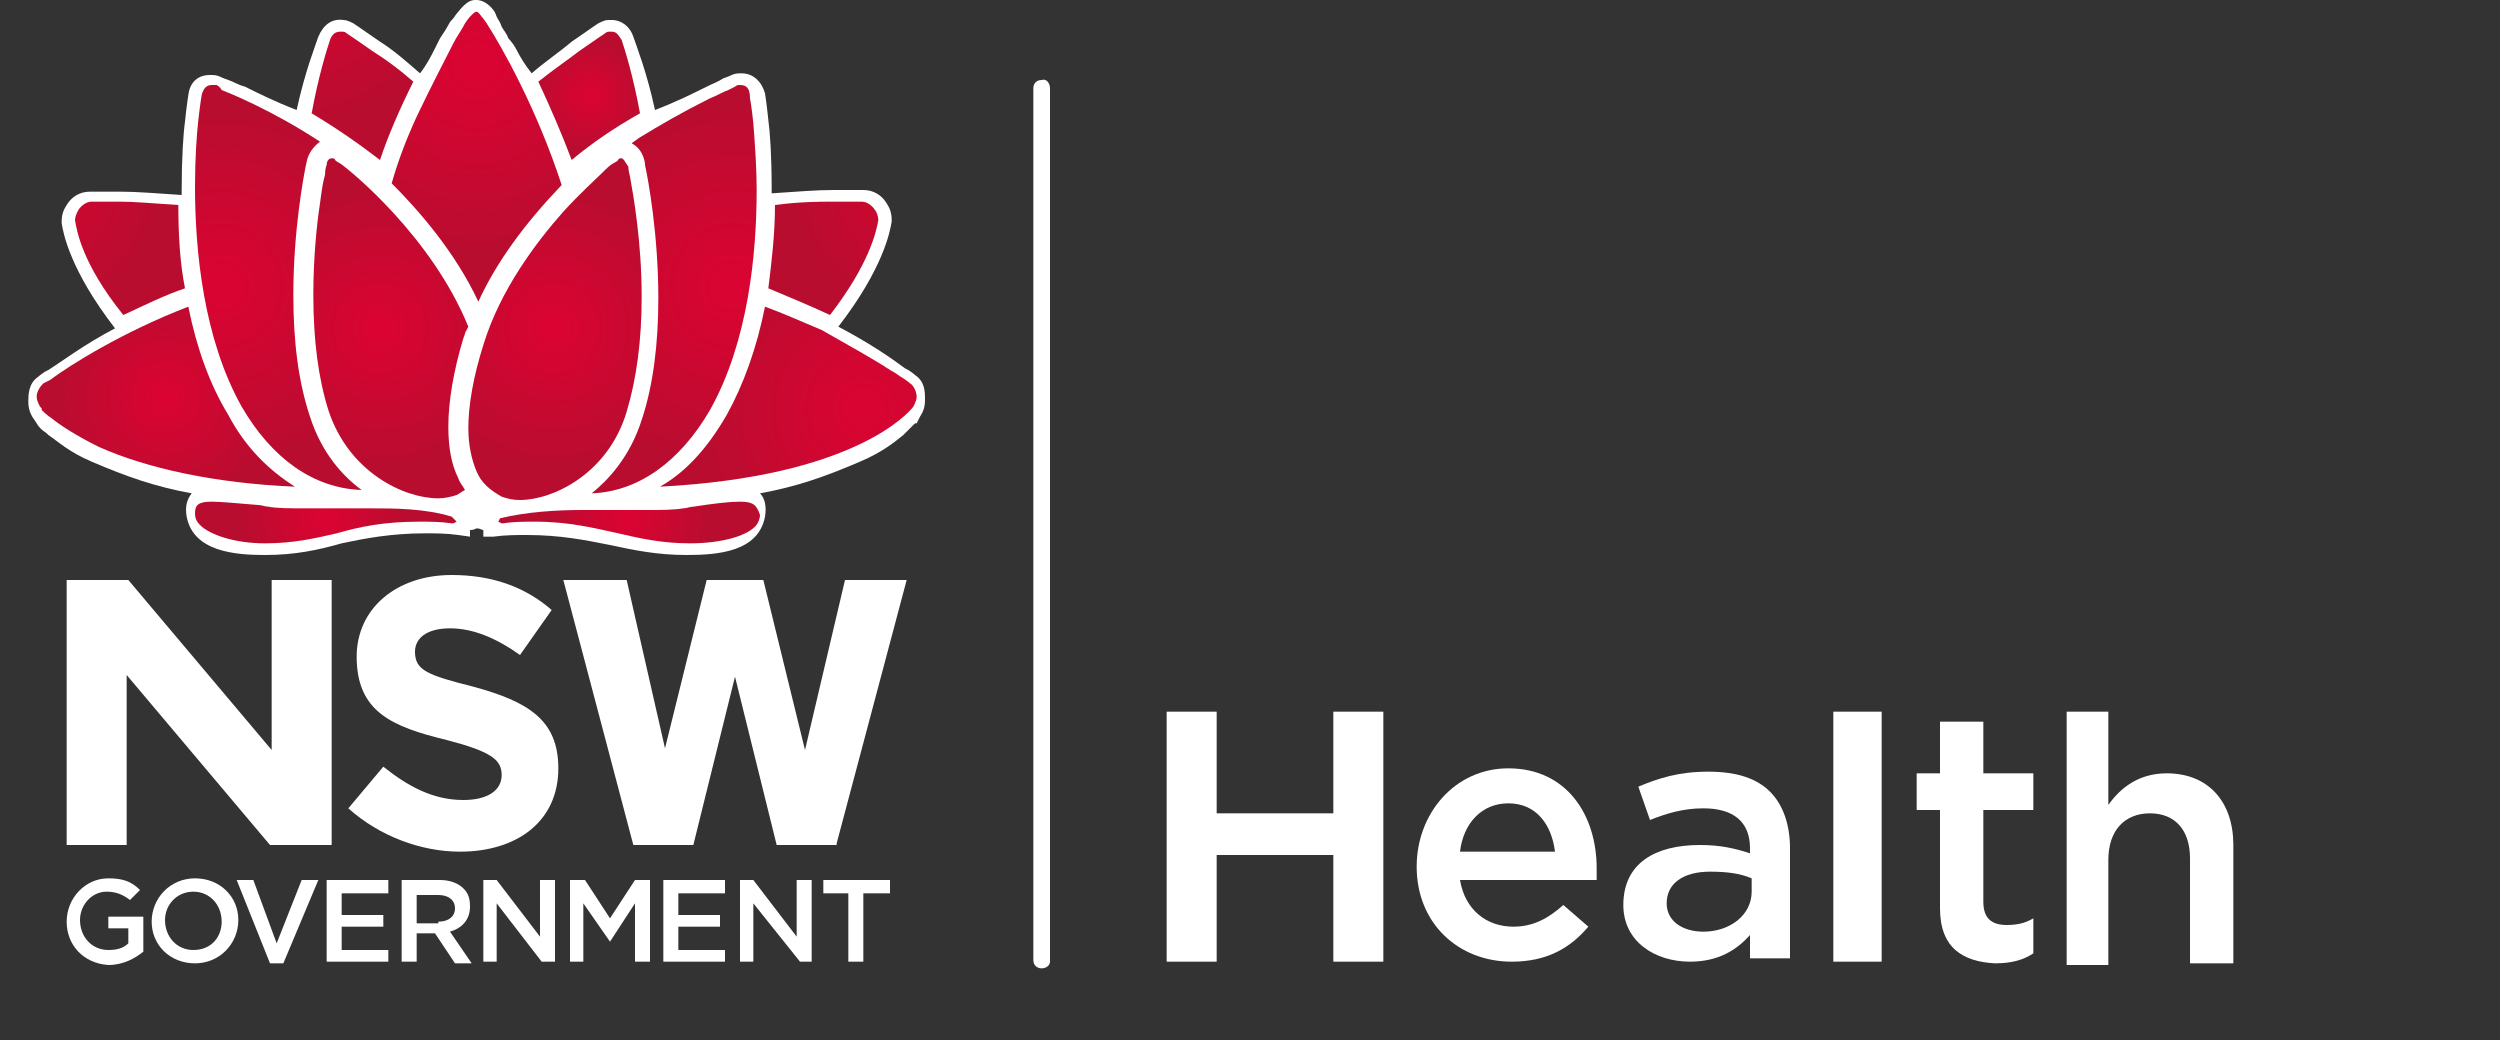 <?xml version="1.0" encoding="utf-8"?>
<!-- Generator: Adobe Illustrator 20.1.0, SVG Export Plug-In . SVG Version: 6.00 Build 0)  -->
<!DOCTYPE svg PUBLIC "-//W3C//DTD SVG 1.1//EN" "http://www.w3.org/Graphics/SVG/1.1/DTD/svg11.dtd">
<svg version="1.1" id="Layer_1" xmlns="http://www.w3.org/2000/svg" xmlns:xlink="http://www.w3.org/1999/xlink" x="0px" y="0px"
	 width="150px" height="62.4px" viewBox="0 0 150 62.4" style="enable-background:new 0 0 150 62.4;" xml:space="preserve">
<rect x="0" y="0" width="150" height="62.4" fill="#333333" stroke="none"/>
<style type="text/css">
	.st0{fill:#FFFFFF;}
	.st1{fill:url(#SVGID_1_);}
	.st2{fill:url(#SVGID_2_);}
	.st3{fill:url(#SVGID_3_);}
	.st4{fill:url(#SVGID_4_);}
	.st5{fill:url(#SVGID_5_);}
	.st6{fill:url(#SVGID_6_);}
	.st7{fill:url(#SVGID_7_);}
	.st8{fill:url(#SVGID_8_);}
	.st9{fill:url(#SVGID_9_);}
	.st10{fill:url(#SVGID_10_);}
	.st11{fill:url(#SVGID_11_);}
	.st12{fill:url(#SVGID_12_);}
	.st13{fill:url(#SVGID_13_);}
</style>
<g>
	<g>
		<path class="st0" d="M4,55.3L4,55.3c0-1.4,1.1-2.6,2.5-2.6c0.9,0,1.4,0.2,1.9,0.7L7.8,54c-0.4-0.3-0.8-0.5-1.4-0.5
			c-0.9,0-1.6,0.8-1.6,1.7v0c0,1,0.7,1.8,1.7,1.8c0.5,0,0.9-0.1,1.2-0.4v-0.9H6.5V55h2.1v2.1c-0.5,0.4-1.2,0.8-2.1,0.8
			C5,57.8,4,56.7,4,55.3"/>
		<path class="st0" d="M9.1,55.3L9.1,55.3c0-1.4,1.1-2.6,2.6-2.6c1.5,0,2.6,1.1,2.6,2.5v0c0,1.4-1.1,2.6-2.6,2.6
			C10.2,57.8,9.1,56.7,9.1,55.3 M13.3,55.3L13.3,55.3c0-1-0.7-1.8-1.7-1.8c-1,0-1.7,0.8-1.7,1.7v0c0,1,0.7,1.8,1.7,1.8
			C12.7,57,13.3,56.2,13.3,55.3"/>
		<polygon class="st0" points="14.2,52.8 15.2,52.8 16.6,56.6 18.1,52.8 19.1,52.8 17,57.8 16.2,57.8 		"/>
		<polygon class="st0" points="19.6,52.8 23.3,52.8 23.3,53.6 20.5,53.6 20.5,54.9 23,54.9 23,55.6 20.5,55.6 20.5,57 23.3,57 
			23.3,57.7 19.6,57.7 		"/>
		<path class="st0" d="M24.2,52.8h2.2c0.6,0,1.1,0.2,1.4,0.5c0.3,0.3,0.4,0.6,0.4,1.1v0c0,0.8-0.5,1.3-1.2,1.5l1.3,1.9h-1L26.1,56
			H25v1.7h-0.9V52.8z M26.3,55.3c0.6,0,1-0.3,1-0.8v0c0-0.5-0.4-0.8-1-0.8H25v1.7H26.3z"/>
		<polygon class="st0" points="29,52.8 29.8,52.8 32.4,56.2 32.4,52.8 33.3,52.8 33.3,57.7 32.5,57.7 29.8,54.2 29.8,57.7 29,57.7 
					"/>
		<polygon class="st0" points="34.2,52.8 35.1,52.8 36.6,55.1 38.1,52.8 39,52.8 39,57.7 38.1,57.7 38.1,54.2 36.6,56.5 36.6,56.5 
			35,54.2 35,57.7 34.2,57.7 		"/>
		<polygon class="st0" points="39.8,52.8 43.5,52.8 43.5,53.6 40.7,53.6 40.7,54.9 43.2,54.9 43.2,55.6 40.7,55.6 40.7,57 43.5,57 
			43.5,57.7 39.8,57.7 		"/>
		<polygon class="st0" points="44.4,52.8 45.2,52.8 47.8,56.2 47.8,52.8 48.7,52.8 48.7,57.7 48,57.7 45.2,54.2 45.2,57.7 
			44.4,57.7 		"/>
		<polygon class="st0" points="50.9,53.6 49.4,53.6 49.4,52.8 53.4,52.8 53.4,53.6 51.8,53.6 51.8,57.7 50.9,57.7 		"/>
	</g>
</g>
<g>
	<polygon class="st0" points="16.3,45 7.7,34.8 4,34.8 4,50.7 7.6,50.7 7.6,40.5 16.2,50.7 19.9,50.7 19.9,34.8 16.3,34.8 	"/>
	<polygon class="st0" points="50.7,34.8 48.3,45 45.8,34.8 42.4,34.8 39.9,44.9 37.6,34.8 33.8,34.8 38,50.7 41.6,50.7 44.1,40.6 
		46.6,50.7 50.2,50.7 50.2,50.6 54.4,34.8 	"/>
	<path class="st0" d="M20.9,48.5L23,46c1.5,1.2,3,2,4.8,2c1.5,0,2.3-0.6,2.3-1.5v0c0-0.9-0.6-1.4-3.3-2.1c-3.3-0.8-5.4-1.7-5.4-5v0
		c0-2.9,2.4-4.9,5.7-4.9c2.4,0,4.4,0.7,6,2.1l-1.9,2.7c-1.4-1-2.8-1.6-4.2-1.6c-1.4,0-2.1,0.6-2.1,1.4v0c0,1.1,0.7,1.4,3.5,2.1
		c3.3,0.9,5.1,2,5.1,4.9v0c0,3.2-2.5,5-5.9,5C25.3,51.1,22.8,50.2,20.9,48.5z"/>
</g>
<path class="st0" d="M15.9,33.3c-1.8,0-4.3-0.2-4.7-2.3l0,0c-0.1-0.6,0-1,0.3-1.4c0,0,0,0,0,0c-2.2-0.4-3.9-1-6-1.9
	c-1.4-0.6-2-1.2-2.6-1.6L2.8,26c-0.3-0.2-0.5-0.4-0.6-0.6h0L2,25.1c-0.2-0.3-0.3-0.6-0.3-1c0-0.4,0-1.1,0.6-1.5c0,0,0.1-0.1,0.4-0.3
	l0.2-0.1c0.8-0.5,2.1-1.5,4-2.5c-2.7-3.5-3.1-5.7-3.2-6.3l0-0.1c0-0.4,0.1-0.7,0.3-1c0.3-0.5,0.8-0.8,1.4-0.8c0,0,0.7,0,1.8,0
	c1,0,2.2,0.1,3.7,0.2c0-0.1,0-0.2,0-0.3v0c0-1.9,0.1-3.4,0.2-4.1c0.1-1,0.2-1.6,0.2-1.6c0.1-0.8,0.6-1.2,1.3-1.2l0,0
	c0.2,0,0.4,0,0.6,0.1c0,0,0.2,0.1,0.5,0.2c0.3,0.1,0.6,0.3,1,0.4c0.8,0.4,1.8,0.9,3.1,1.4c0.5-2.3,1.1-3.8,1.3-4.4l0,0
	c0.3-0.7,0.8-1.1,1.5-1c0.2,0,0.4,0.1,0.6,0.2l0.3,0.2c0.3,0.2,0.7,0.5,1.3,0.9c0.8,0.5,1.6,1.2,2.4,1.9c0.4-0.5,0.7-1.1,0.9-1.5
	c0.1-0.2,0.2-0.4,0.3-0.6c0.2-0.3,0.4-0.6,0.5-0.8c0.1-0.2,0.2-0.3,0.3-0.4c0.2-0.3,0.3-0.4,0.3-0.4l0,0C27.9,0.2,28.2,0,28.5,0
	l0.1,0c0.3,0,0.7,0.2,1,0.6l0,0c0,0,0.1,0.1,0.2,0.4c0.1,0.2,0.2,0.3,0.3,0.6c0.1,0.2,0.3,0.4,0.4,0.7C30.7,2.5,30.9,2.8,31,3
	c0.2,0.4,0.5,0.9,0.9,1.4c0.8-0.7,1.7-1.3,2.4-1.9c0.6-0.4,1-0.7,1.3-0.9v0l0.3-0.2c0.2-0.1,0.4-0.2,0.6-0.2c0.1,0,0.2,0,0.2,0
	c0.6,0,1.1,0.4,1.3,1l0,0c0.2,0.6,0.8,2.1,1.3,4.4c1.3-0.5,2.3-1,3.1-1.4c0.4-0.2,0.7-0.3,1-0.5c0.3-0.1,0.5-0.2,0.5-0.2
	c0.2-0.1,0.4-0.1,0.6-0.1c0.7,0,1.2,0.5,1.4,1.2c0,0,0.1,0.6,0.2,1.6c0.1,0.7,0.2,2.2,0.2,4.1v0c0,0.1,0,0.2,0,0.3
	c1.5-0.1,2.7-0.2,3.7-0.2c1.1,0,1.8,0,1.8,0c0.6,0,1.1,0.3,1.4,0.8c0.2,0.3,0.3,0.6,0.3,1l0,0.1c-0.1,0.6-0.5,2.8-3.2,6.3
	c1.9,1,3.2,1.9,4,2.5l0.2,0.1c0.3,0.2,0.4,0.3,0.4,0.3c0.6,0.4,0.6,1,0.6,1.5c0,0.4-0.1,0.7-0.3,1L55,25.4h-0.1
	c-0.1,0.1-0.3,0.3-0.6,0.6l-0.1,0.1c-0.5,0.4-1.2,1-2.6,1.6c-2.1,0.9-3.8,1.5-6,1.9c0,0,0,0,0,0c0.3,0.3,0.4,0.8,0.3,1.4l0,0
	c-0.4,2.1-2.8,2.3-4.7,2.3c-1.8,0-3.2-0.3-4.6-0.6c-1.5-0.3-3-0.6-5-0.6c-0.6,0-1.3,0-2,0.1L29,32.2v-0.4c-0.1,0-0.2-0.1-0.4-0.1
	c-0.2,0.1-0.3,0.1-0.4,0.1v0.4l-0.7-0.1c-0.7-0.1-1.4-0.1-2-0.1c-2,0-3.6,0.3-5,0.6C19.1,33,17.7,33.3,15.9,33.3L15.9,33.3z"/>
<g>
	
		<radialGradient id="SVGID_1_" cx="-0.106" cy="-4.036" r="1" gradientTransform="matrix(10.841 0 0 -10.841 14.45 -26.551)" gradientUnits="userSpaceOnUse">
		<stop  offset="0" style="stop-color:#DC0332"/>
		<stop  offset="1" style="stop-color:#B80D2F"/>
	</radialGradient>
	<path class="st1" d="M12.7,5.1c-0.3,0-0.5,0.2-0.6,0.6c0,0-0.1,0.6-0.2,1.5c-0.1,0.9-0.2,2.3-0.2,4c0,3.8,0.5,9.1,2.8,13.2
		c1.8,3.1,4.3,4.9,7.2,5c-1.1-0.8-2.4-2.2-3.1-4.4c-0.7-2.1-1-4.5-1-7.3c0-3.8,0.6-7.1,0.8-8l0,0c0.1-0.5,0.4-0.9,0.8-1.2
		c-2.9-1.9-5.4-2.9-5.9-3.1C13.2,5.2,13,5.1,13,5.1l0,0l0,0C12.9,5.1,12.8,5.1,12.7,5.1z"/>
	
		<radialGradient id="SVGID_2_" cx="-0.135" cy="-3.976" r="1" gradientTransform="matrix(8.493 0 0 -8.493 34.35 -14.095)" gradientUnits="userSpaceOnUse">
		<stop  offset="0" style="stop-color:#DC0332"/>
		<stop  offset="1" style="stop-color:#B80D2F"/>
	</radialGradient>
	<path class="st2" d="M37.3,9.5c-0.1,0-0.2,0-0.2,0.1c0,0-0.1,0.1-0.3,0.2c-0.2,0.1-0.4,0.3-0.7,0.6c-0.4,0.4-1.3,1.2-2.3,2.3
		c-1.6,1.8-3.8,4.7-4.8,8c-0.6,1.9-0.9,3.6-0.9,5c0,1,0.2,1.9,0.5,2.6c0.3,0.7,0.8,1.1,1.5,1.5c0.3,0.1,0.6,0.2,1.1,0.2h0
		c2,0,5.3-1.6,6.4-5.3c0.6-2,0.9-4.3,0.9-6.9c0-3.3-0.5-6.1-0.7-7.2c-0.1-0.4-0.1-0.6-0.1-0.6C37.5,9.7,37.4,9.5,37.3,9.5z"/>
	
		<radialGradient id="SVGID_3_" cx="-0.135" cy="-3.977" r="1" gradientTransform="matrix(8.526 0 0 -8.526 23.937 -14.234)" gradientUnits="userSpaceOnUse">
		<stop  offset="0" style="stop-color:#DC0332"/>
		<stop  offset="1" style="stop-color:#B80D2F"/>
	</radialGradient>
	<path class="st3" d="M19.9,9.5c-0.2,0-0.3,0.2-0.3,0.4c0,0-0.1,0.2-0.1,0.6c-0.1,0.3-0.2,0.9-0.3,1.7c-0.2,1.3-0.4,3.3-0.4,5.5
		c0,2.7,0.3,5,0.9,6.9c1.2,3.7,4.5,5.3,6.6,5.3h0c0.4,0,0.8-0.1,1.1-0.2c0.2-0.1,0.3-0.2,0.5-0.3c-0.1-0.2-0.3-0.4-0.4-0.7
		c-0.4-0.8-0.6-1.8-0.6-3.1c0-1.5,0.3-3.3,0.9-5.3c0.1-0.2,0.1-0.4,0.2-0.5l0.1-0.2c-2.2-5.4-7.1-9.4-7.7-9.8
		c-0.2-0.1-0.3-0.2-0.3-0.2C20.1,9.5,20,9.5,19.9,9.5z"/>
	
		<radialGradient id="SVGID_4_" cx="-0.1" cy="-4.048" r="1" gradientTransform="matrix(11.482 0 0 -11.482 29.733 -42.556)" gradientUnits="userSpaceOnUse">
		<stop  offset="0" style="stop-color:#DC0332"/>
		<stop  offset="1" style="stop-color:#B80D2F"/>
	</radialGradient>
	<path class="st4" d="M28.6,0.7c-0.1,0-0.2,0.1-0.4,0.3c0,0-0.1,0.1-0.3,0.4c-0.2,0.4-0.5,0.8-0.7,1.2C26.7,3.6,25.9,5.1,25,7
		c-0.6,1.3-1.1,2.6-1.5,4c1.6,1.6,3.8,4.1,5.2,7.1c1.1-2.4,2.8-4.7,5-7c-1.5-4.6-3.6-8.3-4.5-9.7C29,1.1,28.9,1,28.9,1
		C28.7,0.7,28.6,0.7,28.6,0.7z"/>
	
		<radialGradient id="SVGID_5_" cx="-0.104" cy="-4.039" r="1" gradientTransform="matrix(11.01 0 0 -11.01 45.074 -27.273)" gradientUnits="userSpaceOnUse">
		<stop  offset="0" style="stop-color:#DC0332"/>
		<stop  offset="1" style="stop-color:#B80D2F"/>
	</radialGradient>
	<path class="st5" d="M44.4,5.1c-0.1,0-0.2,0-0.3,0.1l0,0l0,0c0,0-0.2,0.1-0.4,0.2c-0.3,0.1-0.6,0.3-1.1,0.5l-0.2,0.1
		c-1.4,0.7-2.8,1.5-4.1,2.3c-0.1,0.1-0.3,0.2-0.4,0.3c0.4,0.2,0.7,0.6,0.8,1.2l0,0.1c0.2,0.9,0.8,4.2,0.8,8c0,2.7-0.3,5.2-1,7.3
		c-0.7,2.2-2,3.6-3,4.4c2.8-0.1,5.3-1.9,7.1-5c2.3-4.1,2.8-9.4,2.8-13.2c0-1.3-0.1-2.7-0.2-4c-0.1-1-0.2-1.5-0.2-1.5
		C45,5.3,44.8,5.1,44.4,5.1z"/>
	
		<radialGradient id="SVGID_6_" cx="-0.333" cy="-3.573" r="1" gradientTransform="matrix(3.454 0 0 -3.454 36.527 -6.606)" gradientUnits="userSpaceOnUse">
		<stop  offset="0" style="stop-color:#DC0332"/>
		<stop  offset="1" style="stop-color:#B80D2F"/>
	</radialGradient>
	<path class="st6" d="M36.7,1.9l-0.1,0l0,0h0c-0.1,0-0.2,0-0.3,0.1l0,0l0,0c0,0-0.6,0.4-1.6,1.1c-0.5,0.4-1.4,1-2.4,1.8
		c0.7,1.5,1.4,3.1,2,4.7c1.2-1,2.5-1.9,4.1-2.8C38,4.6,37.5,3,37.3,2.4l0,0C37.1,2.1,37,1.9,36.7,1.9z"/>
	
		<radialGradient id="SVGID_7_" cx="-0.112" cy="-4.024" r="1" gradientTransform="matrix(10.287 0 0 -10.287 18.825 -44.111)" gradientUnits="userSpaceOnUse">
		<stop  offset="0" style="stop-color:#DC0332"/>
		<stop  offset="1" style="stop-color:#B80D2F"/>
	</radialGradient>
	<path class="st7" d="M20.4,1.9c-0.3,0-0.5,0.2-0.6,0.5l0,0c-0.2,0.6-0.7,2.2-1.1,4.4c1.5,0.9,2.8,1.8,4.1,2.8
		c0.5-1.5,1.2-3.1,2-4.7c-0.8-0.7-1.6-1.3-2.4-1.8C21.4,2.4,20.8,2,20.8,2l0,0l0,0c-0.1-0.1-0.2-0.1-0.3-0.1h0l0,0L20.4,1.9z"/>
	
		<radialGradient id="SVGID_8_" cx="-0.117" cy="-4.014" r="1" gradientTransform="matrix(9.842 0 0 -9.842 1.236 -29.208)" gradientUnits="userSpaceOnUse">
		<stop  offset="0" style="stop-color:#DC0332"/>
		<stop  offset="1" style="stop-color:#B80D2F"/>
	</radialGradient>
	<path class="st8" d="M6.8,12.1c-0.8,0-1.3,0-1.3,0c-0.3,0-0.6,0.2-0.8,0.5c-0.1,0.2-0.2,0.4-0.2,0.6c0.1,0.6,0.4,2.6,2.9,5.7
		c1.3-0.6,2.5-1.2,3.7-1.6c-0.3-1.5-0.4-3.2-0.4-5c-1.5-0.1-2.7-0.2-3.4-0.2C7.1,12.1,6.9,12.1,6.8,12.1z"/>
	
		<radialGradient id="SVGID_9_" cx="-0.117" cy="-4.014" r="1" gradientTransform="matrix(9.854 0 0 -9.854 58.188 -29.286)" gradientUnits="userSpaceOnUse">
		<stop  offset="0" style="stop-color:#DC0332"/>
		<stop  offset="1" style="stop-color:#B80D2F"/>
	</radialGradient>
	<path class="st9" d="M50.3,12.1c-0.1,0-0.3,0-0.4,0c-0.7,0-1.9,0-3.4,0.2c0,1.7-0.2,3.4-0.4,5c1.2,0.5,2.4,1,3.7,1.6
		c2.4-3.1,2.8-5.1,2.9-5.7c0-0.2-0.1-0.5-0.2-0.6c-0.2-0.3-0.5-0.5-0.8-0.5C51.6,12.1,51.2,12.1,50.3,12.1z"/>
	
		<radialGradient id="SVGID_10_" cx="-0.112" cy="-4.023" r="1" gradientTransform="matrix(10.219 0 0 -10.219 52.956 -16.569)" gradientUnits="userSpaceOnUse">
		<stop  offset="0" style="stop-color:#DC0332"/>
		<stop  offset="1" style="stop-color:#B80D2F"/>
	</radialGradient>
	<path class="st10" d="M45.9,18.4c-0.5,2.5-1.3,4.7-2.3,6.5c-1.1,1.9-2.4,3.4-4,4.3c11.6-0.6,14.9-4.4,15.2-4.8l0,0
		c0.1-0.2,0.2-0.4,0.2-0.6c0-0.3-0.2-0.7-0.4-0.8c0,0-0.1-0.1-0.4-0.3l0,0l0,0c-0.2-0.1-0.4-0.3-0.8-0.5c-0.1-0.1-0.2-0.1-0.3-0.2
		c-0.8-0.5-2.2-1.3-3.8-2.2C48.1,19.3,47,18.8,45.9,18.4z"/>
	
		<radialGradient id="SVGID_11_" cx="-0.172" cy="-3.9" r="1" gradientTransform="matrix(6.668 0 0 -6.668 11.086 -2.204)" gradientUnits="userSpaceOnUse">
		<stop  offset="0" style="stop-color:#DC0332"/>
		<stop  offset="1" style="stop-color:#B80D2F"/>
	</radialGradient>
	<path class="st11" d="M11.3,18.4c-3.9,1.5-7.1,3.5-8.3,4.4C2.8,22.9,2.6,23,2.6,23c-0.2,0.2-0.4,0.5-0.4,0.8c0,0.2,0.1,0.4,0.2,0.6
		l0,0l0.1,0.1l0,0.1c0.1,0.1,0.3,0.3,0.6,0.5c0.5,0.4,1.4,1,2.8,1.7c2.9,1.3,7,2.2,11.8,2.4c-1.6-1-3-2.4-4-4.3
		C12.6,23.1,11.8,20.9,11.3,18.4z"/>
	
		<radialGradient id="SVGID_12_" cx="-0.229" cy="-3.784" r="1" gradientTransform="matrix(5.008 0 0 -5.008 38.773 12.155)" gradientUnits="userSpaceOnUse">
		<stop  offset="0" style="stop-color:#DC0332"/>
		<stop  offset="1" style="stop-color:#B80D2F"/>
	</radialGradient>
	<path class="st12" d="M44.4,30.1c-0.6,0-1.5,0.1-2.8,0.3c-0.2,0-0.4,0.1-0.6,0.1c-0.6,0.1-1.3,0.1-2.2,0.1c-0.6,0-1.2,0-1.8,0
		l-0.1,0c-0.6,0-1.3,0-2,0c-1.4,0-3.3,0.1-4.9,0.5l-0.1,0.2l0.2,0.1l0.1,0c0.6-0.1,1.3-0.1,1.9-0.1c2.1,0,3.6,0.4,5,0.7
		c1.3,0.3,2.6,0.6,4.3,0.6c1.8,0,3.3-0.4,3.9-1c0.2-0.2,0.3-0.5,0.3-0.7C45.4,30.3,45.2,30.1,44.4,30.1z"/>
	
		<radialGradient id="SVGID_13_" cx="-0.229" cy="-3.784" r="1" gradientTransform="matrix(5.009 0 0 -5.009 20.599 12.151)" gradientUnits="userSpaceOnUse">
		<stop  offset="0" style="stop-color:#DC0332"/>
		<stop  offset="1" style="stop-color:#B80D2F"/>
	</radialGradient>
	<path class="st13" d="M12.7,30.1c-0.8,0-1,0.2-1,0.7c0,0.3,0.1,0.5,0.3,0.7c0.6,0.6,2.1,1.1,3.9,1.1c1.7,0,3-0.3,4.3-0.6
		c1.4-0.4,2.8-0.7,5-0.7c0.6,0,1.2,0,1.9,0.1l0.1,0l0.2-0.1L27.1,31c-1.6-0.5-3.5-0.5-4.9-0.5h0c-0.7,0-1.4,0-2,0l-0.1,0
		c-0.6,0-1.2,0-1.8,0c-0.9,0-1.7,0-2.2-0.1c-0.2,0-0.4-0.1-0.6-0.1C14.2,30.2,13.3,30.1,12.7,30.1z"/>
</g>
<g>
	<path class="st0" d="M62.5,58.1c-0.3,0-0.5-0.2-0.5-0.5V5.3c0-0.3,0.2-0.5,0.5-0.5C62.8,4.7,63,5,63,5.3v52.4
		C63,57.9,62.8,58.1,62.5,58.1L62.5,58.1z"/>
</g>
<path class="st0" d="M70,42.7h3v6.1h7v-6.1h3v15h-3v-6.4h-7v6.4h-3V42.7z"/>
<path class="st0" d="M85,52L85,52c0-3.2,2.3-5.9,5.5-5.9c3.5,0,5.3,2.8,5.3,6c0,0.2,0,0.5,0,0.7h-8.2c0.3,1.8,1.6,2.8,3.2,2.8
	c1.2,0,2.1-0.5,3-1.3l1.5,1.3c-1.1,1.3-2.5,2.1-4.6,2.1C87.5,57.7,85,55.4,85,52z M93.3,51.1c-0.2-1.6-1.1-2.9-2.8-2.9
	c-1.6,0-2.7,1.2-2.9,2.9H93.3z"/>
<path class="st0" d="M97.4,54.3L97.4,54.3c0-2.5,1.9-3.6,4.6-3.6c1.2,0,2.1,0.2,3,0.5v-0.3c0-1.6-1-2.4-2.8-2.4
	c-1.2,0-2.2,0.3-3.2,0.7l-0.7-2c1.2-0.5,2.4-0.9,4.2-0.9c1.7,0,2.9,0.4,3.7,1.2c0.8,0.8,1.2,2,1.2,3.4v6.6H105v-1.4
	c-0.8,0.9-1.9,1.6-3.6,1.6C99.3,57.7,97.4,56.5,97.4,54.3z M105.1,53.5v-0.8c-0.7-0.3-1.5-0.4-2.5-0.4c-1.6,0-2.6,0.7-2.6,1.9v0
	c0,1.1,1,1.7,2.2,1.7C103.8,55.9,105.1,54.9,105.1,53.5z"/>
<path class="st0" d="M110,42.7h2.9v15H110V42.7z"/>
<path class="st0" d="M116.4,54.5v-5.9H115v-2.2h1.4v-3.1h2.6v3.1h3v2.2h-3v5.5c0,1,0.5,1.4,1.4,1.4c0.6,0,1.1-0.1,1.6-0.4v2.1
	c-0.6,0.4-1.3,0.6-2.3,0.6C117.8,57.7,116.4,56.9,116.4,54.5z"/>
<path class="st0" d="M124,42.7h2.5v5.6c0.7-1,1.8-1.9,3.5-1.9c2.5,0,4,1.7,4,4.3v7.1h-2.6v-6.3c0-1.7-0.9-2.7-2.4-2.7
	c-1.5,0-2.5,1-2.5,2.8v6.3H124V42.7z"/>
</svg>
